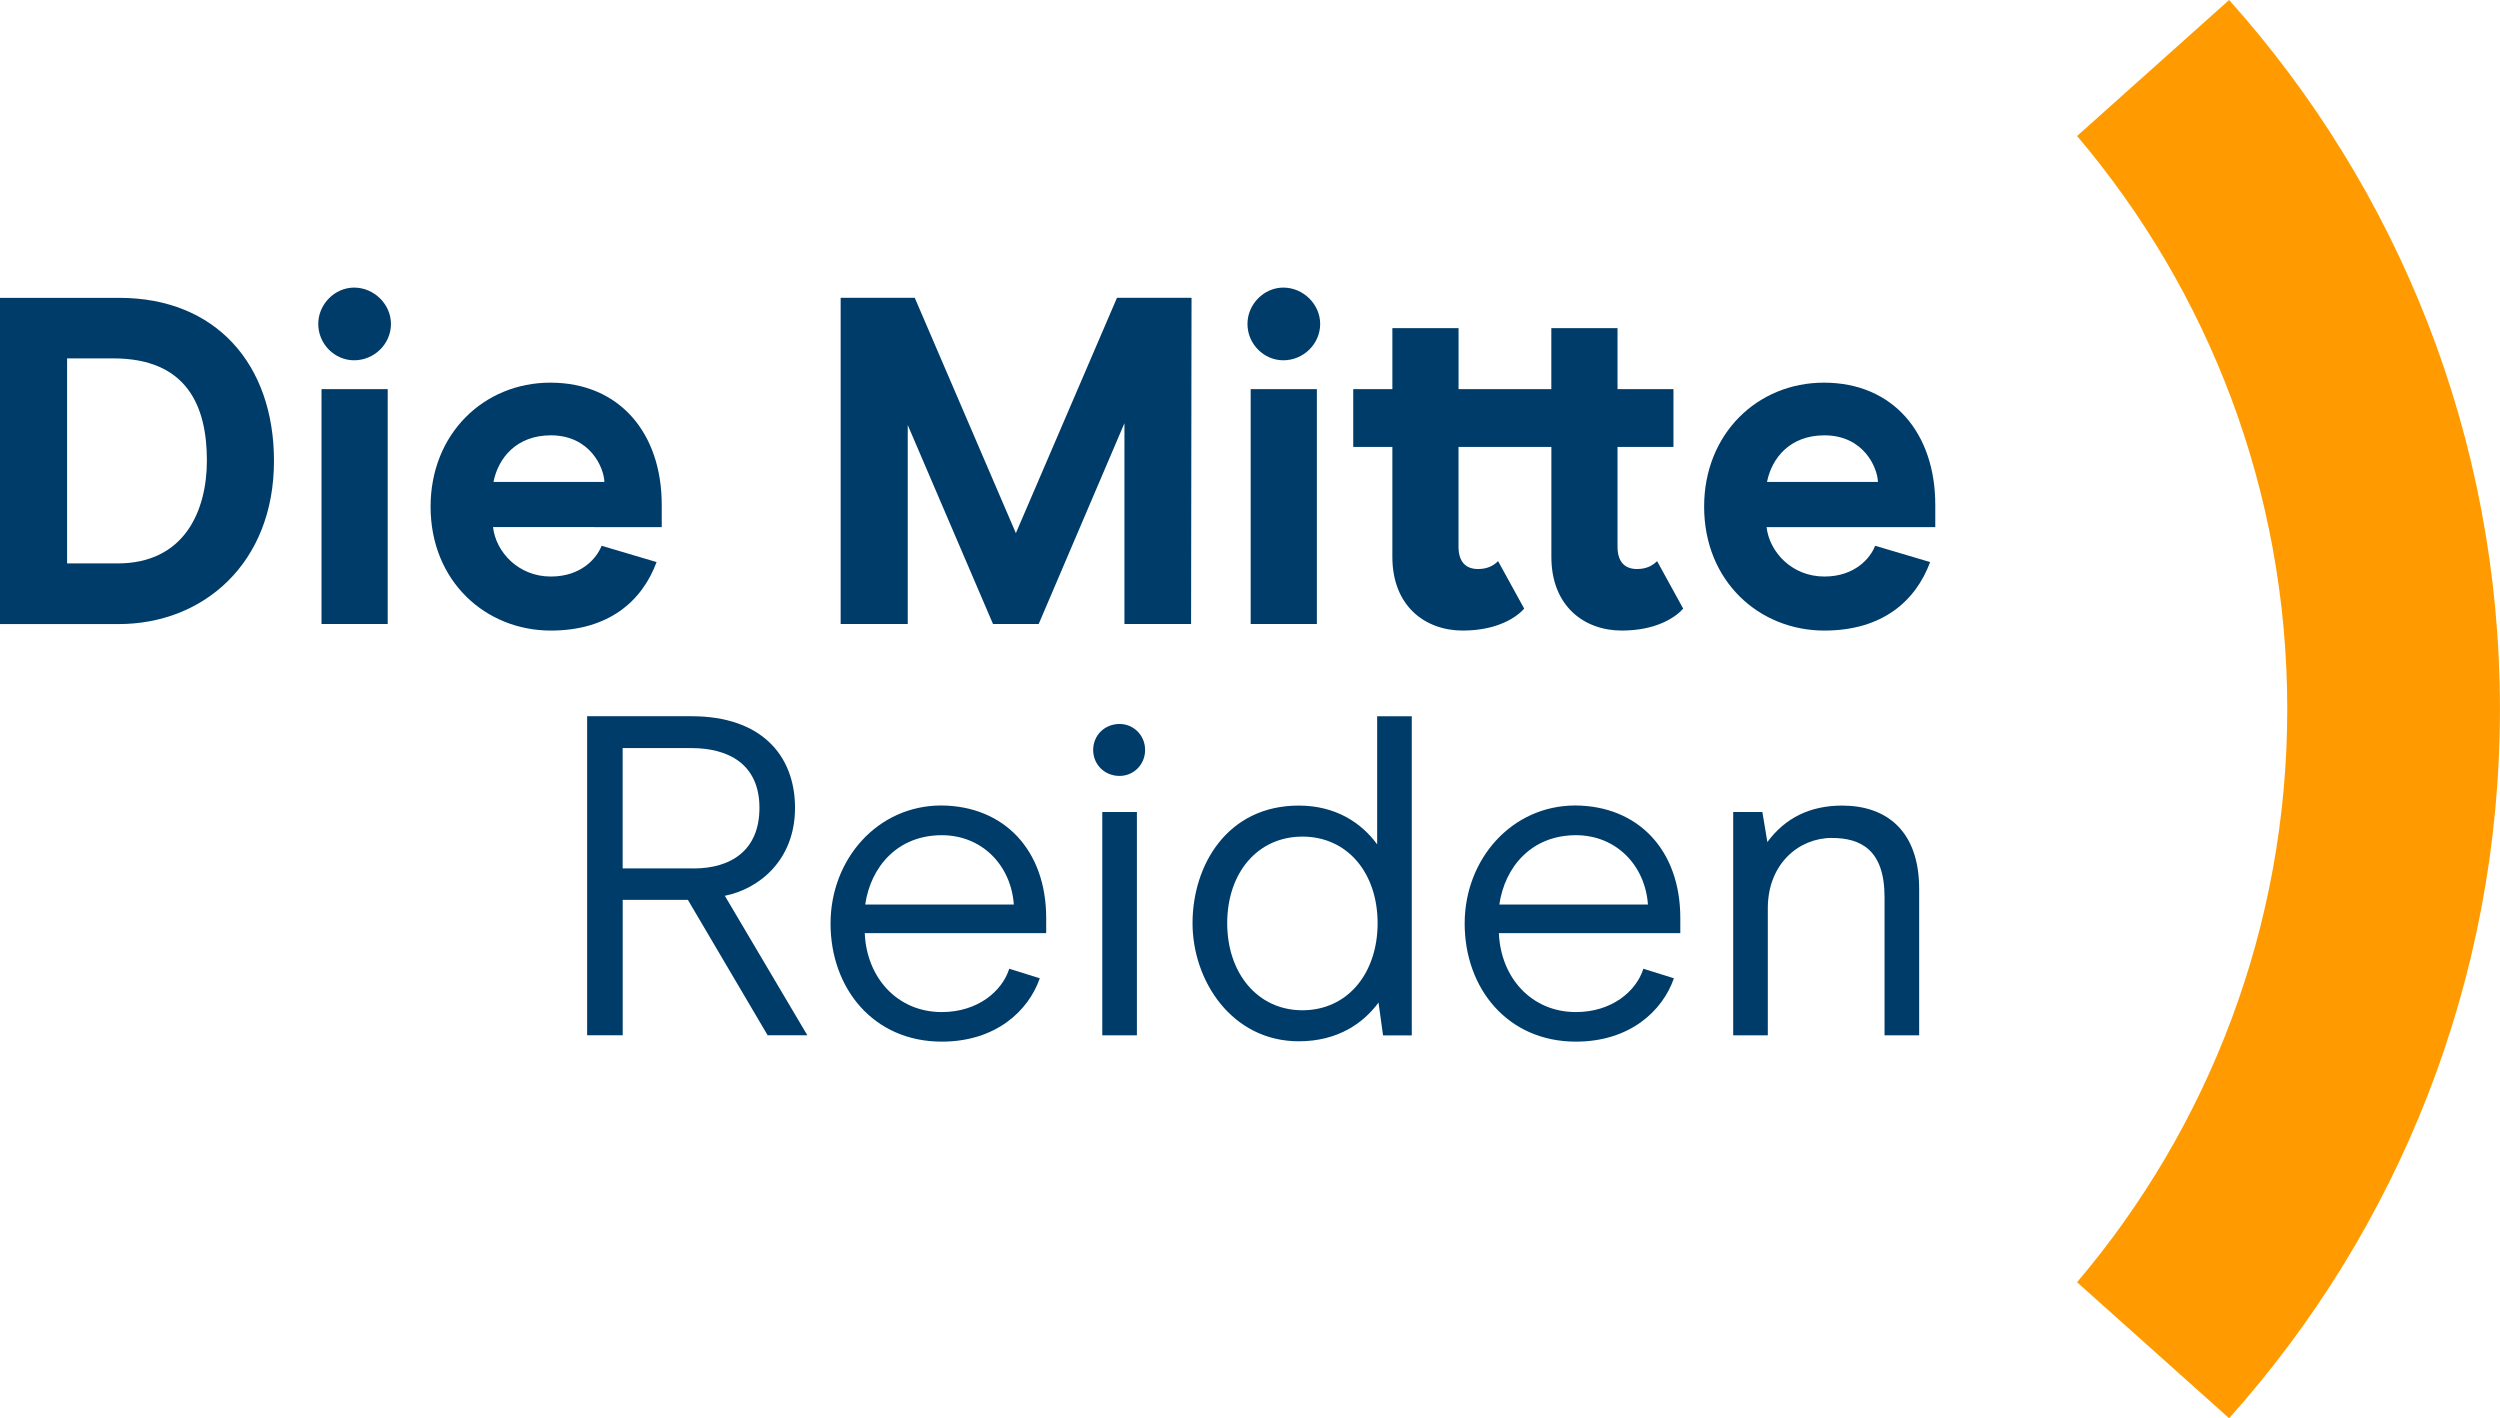 <?xml version="1.0" encoding="UTF-8"?> <svg xmlns="http://www.w3.org/2000/svg" xmlns:xlink="http://www.w3.org/1999/xlink" version="1.1" x="0px" y="0px" viewBox="0 0 499.67 283.46" style="enable-background:new 0 0 499.67 283.46;" xml:space="preserve"> <style type="text/css"> .st0{fill:#FF9B00;} .st1{fill:#FFFFFF;} .st2{fill:#003C69;} .st3{fill:#00497B;} .st4{fill:#F7A600;} </style> <g id="Hilfslinen_x5F_Klammer"> </g> <g id="Hilfslinien_x5F_Typo"> </g> <g id="Bildzeichen"> <g> <path class="st2" d="M117.36,143.15h20.86c13.94,0,20.68,7.84,20.68,18.31s-7.2,16.22-14.03,17.58l16.49,27.88h-7.93l-15.94-27.06 h-13.03v27.06h-7.11V143.15z M138.58,173.58c7.56,0,13.21-3.64,13.21-12.12c0-8.66-6.1-11.94-13.58-11.94h-13.76v24.05H138.58z"></path> <path class="st2" d="M172.84,186.52c0.36,8.84,6.47,15.76,15.4,15.76c7.11,0,12.03-4.1,13.48-8.66l6.1,1.91 c-2.28,6.56-8.84,12.66-19.59,12.66c-13.67,0-22.23-10.66-22.23-23.6c0-12.85,9.38-23.6,22.14-23.6 c12.48,0.09,20.96,8.84,20.96,22.5v3.01H172.84z M188.24,166.93c-8.84,0-14.21,6.29-15.31,13.85h29.7 C202.09,173.04,196.35,166.93,188.24,166.93z"></path> <path class="st2" d="M218.49,149.89c0-2.92,2.28-5.19,5.28-5.19c2.82,0,5.1,2.28,5.1,5.19c0,2.92-2.28,5.19-5.1,5.19 C220.77,155.09,218.49,152.81,218.49,149.89z M220.31,162.29h6.92v44.64h-6.92V162.29z"></path> <path class="st2" d="M238.35,184.52c0-11.57,6.92-23.51,21.23-23.51c7.29,0,12.48,3.37,15.67,7.75v-25.6h6.92v63.78h-5.74 l-0.91-6.56c-3.01,4.1-8.11,7.74-15.94,7.74C246.19,208.11,238.35,196,238.35,184.52z M275.34,184.52 c0-10.02-6.01-17.31-15.03-17.31c-8.93,0-15.03,7.2-15.03,17.31c0,10.02,6.1,17.4,15.03,17.4 C269.33,201.92,275.34,194.54,275.34,184.52z"></path> <path class="st2" d="M299.58,186.52c0.36,8.84,6.47,15.76,15.4,15.76c7.11,0,12.03-4.1,13.48-8.66l6.1,1.91 c-2.28,6.56-8.84,12.66-19.59,12.66c-13.67,0-22.23-10.66-22.23-23.6c0-12.85,9.38-23.6,22.14-23.6 c12.48,0.09,20.96,8.84,20.96,22.5v3.01H299.58z M314.98,166.93c-8.84,0-14.21,6.29-15.31,13.85h29.7 C328.83,173.04,323.09,166.93,314.98,166.93z"></path> <path class="st2" d="M346.41,162.29h5.83l1,6.01c3.55-4.83,8.56-7.29,14.94-7.29c8.84,0,15.4,5.01,15.4,16.67v29.25h-6.92v-27.61 c0-9.48-4.74-11.84-10.57-11.84c-6.56,0-12.76,5.19-12.76,14.03v25.42h-6.92V162.29z"></path> </g> <g> <path class="st2" d="M23.84,59.53c19.28,0,30.92,13.23,30.92,32.6c0,20.49-14.16,32.6-31.01,32.6H0v-65.2H23.84z M41.35,92.03 c0-10.9-4-20.4-18.72-20.4h-9.22v40.98h10.06C36.88,112.62,41.35,102.09,41.35,92.03z"></path> <path class="st2" d="M63.61,64.74c0-3.91,3.26-7.26,7.17-7.26c4,0,7.36,3.35,7.36,7.26c0,4.01-3.35,7.27-7.36,7.27 C66.87,72.01,63.61,68.75,63.61,64.74z M77.49,77.78v46.94H64.26V77.78H77.49z"></path> <path class="st2" d="M110.09,115.23c6.15,0,9.22-3.73,10.15-6.15l10.99,3.26c-2.89,7.82-9.59,13.69-21.14,13.69 c-13.04,0-24.03-9.87-24.03-24.77c0-14.53,10.62-24.78,23.94-24.78c13.88,0,22.26,10.15,22.26,24.4v4.47H98.54 C99.1,110.29,103.57,115.23,110.09,115.23z M110.09,87.01c-6.89,0-10.52,4.56-11.46,9.31h22.17 C120.71,93.52,118,87.01,110.09,87.01z"></path> <path class="st2" d="M224.74,124.73V84.58l-17.14,40.14h-9.13l-17.04-39.77v39.77h-13.41v-65.2h14.81l20.21,47.04l20.21-47.04 h14.9l-0.09,65.2H224.74z"></path> <path class="st2" d="M249.33,64.74c0-3.91,3.26-7.26,7.17-7.26c4,0,7.36,3.35,7.36,7.26c0,4.01-3.35,7.27-7.36,7.27 C252.59,72.01,249.33,68.75,249.33,64.74z M263.2,77.78v46.94h-13.23V77.78H263.2z"></path> <path class="st2" d="M310.05,89.33h-18.54v19.93c0,2.98,1.4,4.47,3.91,4.47c1.96,0,3.17-0.75,4-1.58l5.22,9.5 c-1.49,1.68-5.31,4.38-12.29,4.38c-7.45,0-14.06-4.84-14.06-14.72V89.33h-7.82V77.78h7.82v-12.2h13.23v12.2h18.54v-12.2h13.23 v12.2h11.18v11.55h-11.18v19.93c0,2.98,1.4,4.47,3.91,4.47c1.96,0,3.17-0.75,4-1.58l5.22,9.5c-1.49,1.68-5.31,4.38-12.29,4.38 c-7.45,0-14.06-4.84-14.06-14.72V89.33z"></path> <path class="st2" d="M364.63,115.23c6.15,0,9.22-3.73,10.15-6.15l10.99,3.26c-2.89,7.82-9.59,13.69-21.14,13.69 c-13.04,0-24.03-9.87-24.03-24.77c0-14.53,10.62-24.78,23.94-24.78c13.88,0,22.26,10.15,22.26,24.4v4.47h-33.72 C353.64,110.29,358.11,115.23,364.63,115.23z M364.63,87.01c-6.89,0-10.52,4.56-11.46,9.31h22.17 C375.25,93.52,372.55,87.01,364.63,87.01z"></path> </g> <path class="st0" d="M415.14,256.28l30.39,27.18c33.66-37.61,54.13-87.29,54.13-141.74S479.2,37.61,445.53,0l-30.39,27.18 c26.2,30.89,42.01,70.86,42.01,114.54S441.34,225.39,415.14,256.28z"></path> </g> </svg> 